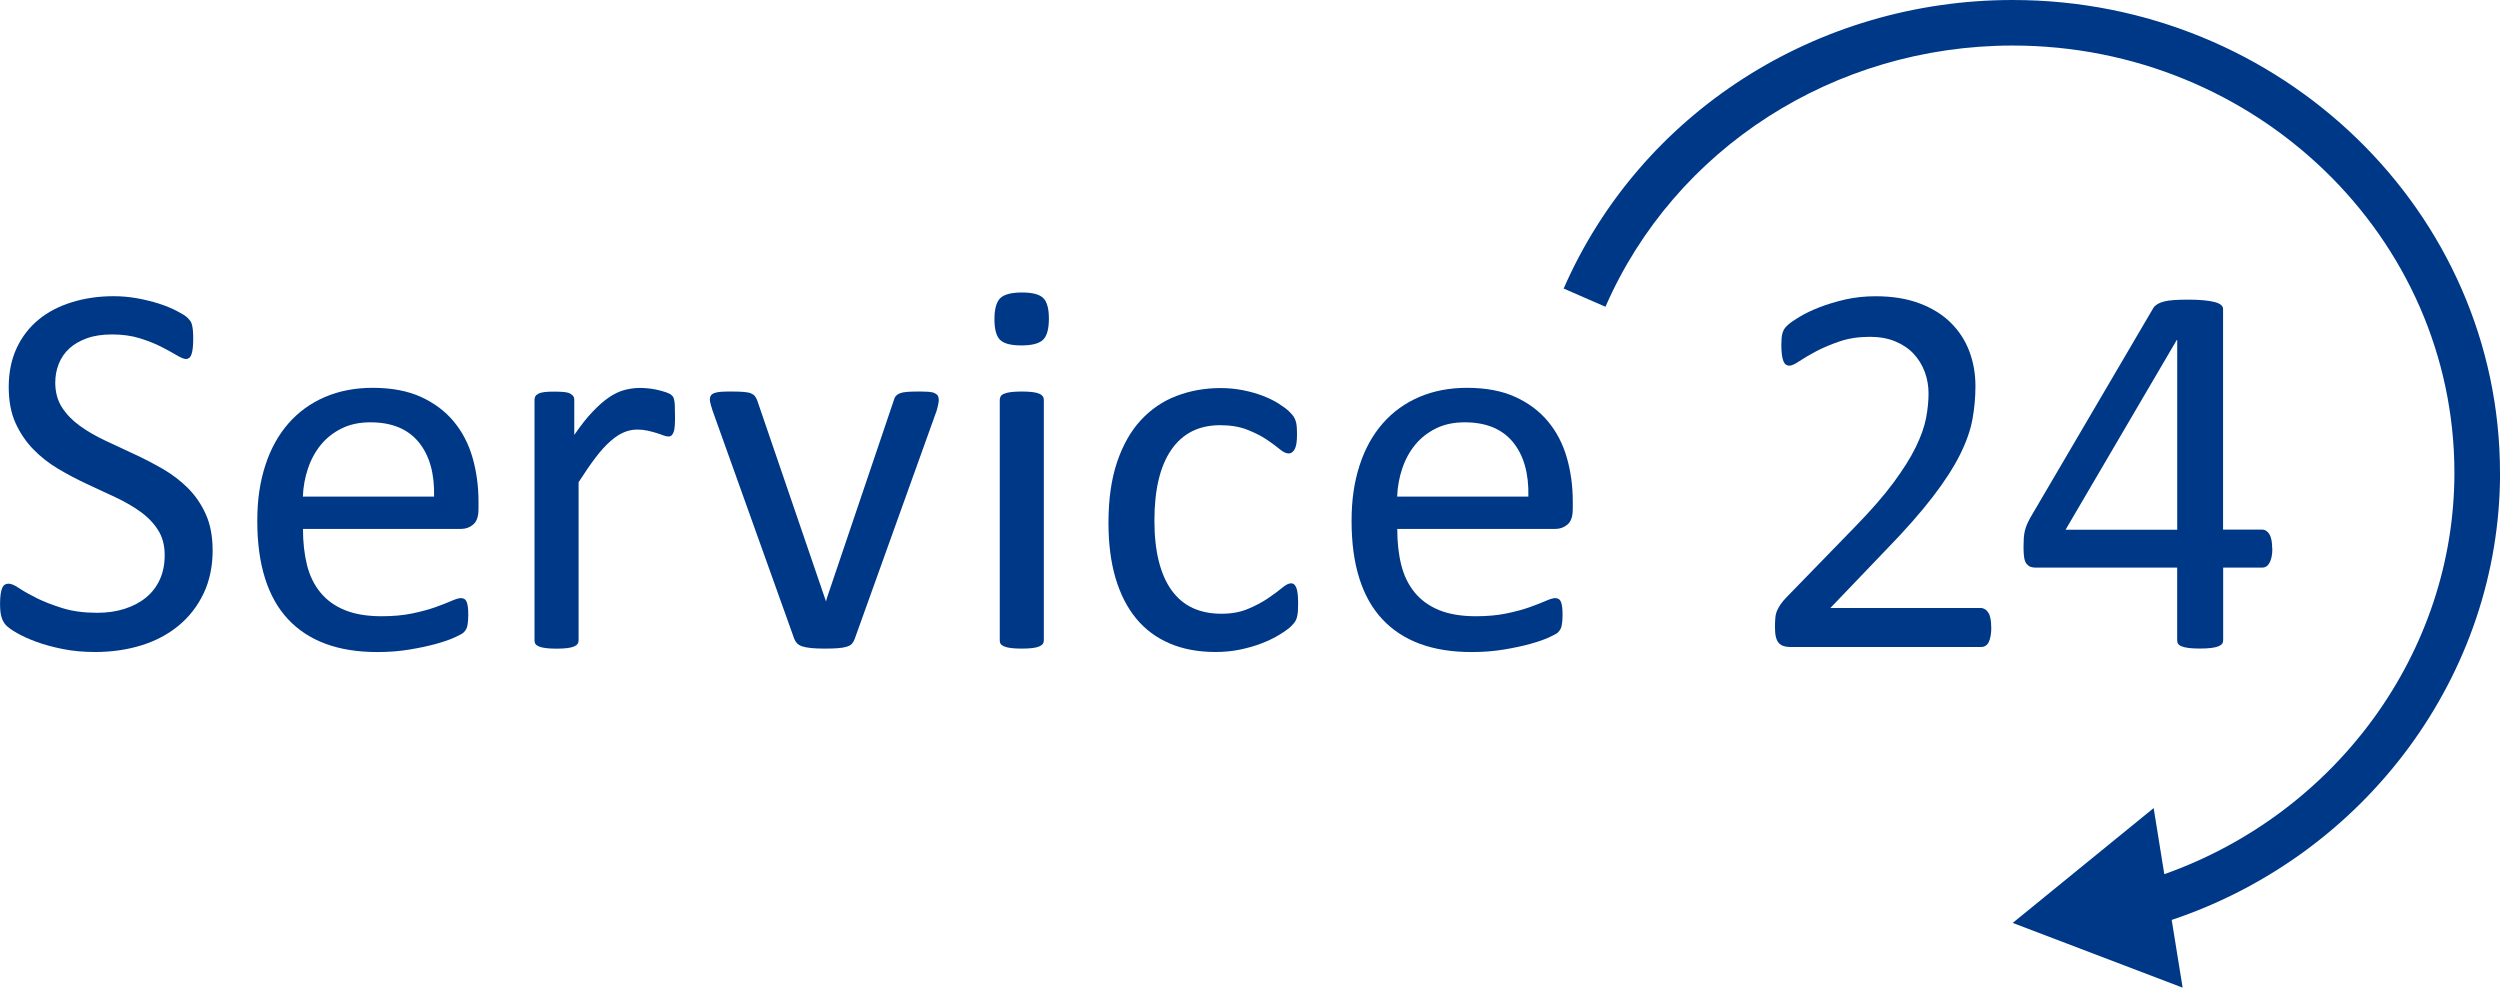 <svg xmlns="http://www.w3.org/2000/svg" id="Ebene_1" data-name="Ebene 1" viewBox="0 0 493.52 194.97"><defs><style>      .cls-1 {        fill: #003888;        stroke-width: 0px;      }    </style></defs><g><path class="cls-1" d="M41.98,108.57c0,3.2-.59,6.05-1.77,8.54s-2.81,4.61-4.9,6.35-4.55,3.05-7.38,3.93-5.88,1.32-9.15,1.32c-2.29,0-4.4-.19-6.35-.58s-3.69-.86-5.22-1.42-2.81-1.14-3.85-1.74-1.76-1.11-2.16-1.53-.7-.96-.9-1.61-.29-1.52-.29-2.61c0-.77.04-1.42.11-1.92s.18-.92.32-1.24.32-.54.53-.66.46-.18.74-.18c.49,0,1.19.3,2.08.9s2.05,1.25,3.45,1.95,3.1,1.36,5.09,1.98,4.28.92,6.88.92c1.97,0,3.77-.26,5.41-.79s3.04-1.27,4.22-2.24,2.08-2.15,2.72-3.56.95-3.01.95-4.8c0-1.93-.44-3.59-1.32-4.96s-2.04-2.58-3.48-3.61-3.08-1.99-4.93-2.85-3.74-1.74-5.67-2.64-3.81-1.89-5.64-2.98-3.46-2.37-4.9-3.85-2.61-3.21-3.51-5.19-1.34-4.37-1.34-7.15.52-5.39,1.56-7.62,2.48-4.1,4.32-5.62,4.04-2.66,6.59-3.45c2.55-.79,5.3-1.19,8.25-1.19,1.51,0,3.03.13,4.56.4s2.97.62,4.32,1.05,2.56.93,3.61,1.48,1.75.98,2.08,1.32.55.6.66.79.19.44.26.74.12.66.16,1.08.05.97.05,1.63c0,.63-.03,1.2-.08,1.69s-.13.91-.24,1.24-.25.58-.45.74-.41.24-.66.24c-.39,0-.99-.25-1.82-.74s-1.84-1.05-3.03-1.66-2.61-1.18-4.25-1.69-3.47-.76-5.51-.76c-1.9,0-3.55.25-4.96.76s-2.57,1.19-3.48,2.03-1.6,1.85-2.06,3.01-.69,2.39-.69,3.69c0,1.9.44,3.53,1.32,4.9s2.05,2.58,3.51,3.64,3.12,2.02,4.98,2.9,3.76,1.77,5.7,2.66,3.83,1.88,5.7,2.95,3.52,2.34,4.98,3.8,2.64,3.18,3.53,5.17,1.34,4.33,1.34,7.04Z"></path><path class="cls-1" d="M94.45,100.61c0,1.37-.35,2.35-1.03,2.93s-1.47.87-2.36.87h-31.25c0,2.64.27,5.01.79,7.12.53,2.11,1.41,3.92,2.65,5.43s2.84,2.67,4.82,3.48c1.98.81,4.4,1.21,7.26,1.21,2.26,0,4.27-.18,6.04-.55s3.3-.78,4.58-1.24c1.29-.46,2.35-.87,3.18-1.24.83-.37,1.46-.55,1.88-.55.25,0,.47.06.66.18.2.12.35.31.45.55s.18.59.24,1.03.08.98.08,1.61c0,.46-.02.85-.05,1.19s-.08.63-.13.9-.14.5-.26.71-.28.41-.47.61-.76.51-1.71.95-2.18.87-3.69,1.29-3.26.8-5.25,1.13-4.1.5-6.35.5c-3.9,0-7.32-.54-10.26-1.63s-5.41-2.71-7.41-4.85-3.52-4.83-4.54-8.07-1.53-7-1.53-11.29.53-7.74,1.58-11,2.58-6.01,4.56-8.28,4.39-4.01,7.2-5.22,5.96-1.82,9.44-1.82c3.73,0,6.9.6,9.52,1.79,2.62,1.2,4.77,2.8,6.46,4.83s2.93,4.39,3.72,7.12,1.19,5.63,1.19,8.73v1.58ZM85.69,98.03c.11-4.57-.91-8.16-3.05-10.76s-5.31-3.9-9.52-3.9c-2.16,0-4.05.4-5.68,1.21-1.63.81-2.99,1.88-4.09,3.22-1.1,1.34-1.95,2.89-2.55,4.67s-.94,3.63-1.01,5.56h25.89Z"></path><path class="cls-1" d="M133.26,82.05c0,.77-.02,1.42-.05,1.95s-.11.94-.21,1.24-.24.53-.4.69-.38.24-.66.24-.62-.08-1.03-.24-.86-.32-1.37-.47-1.08-.31-1.71-.45-1.32-.21-2.06-.21c-.88,0-1.74.18-2.58.53s-1.73.93-2.66,1.74-1.91,1.88-2.93,3.22-2.14,2.97-3.38,4.9v31.22c0,.28-.07.52-.21.71s-.37.36-.69.5c-.32.14-.76.25-1.32.32s-1.28.11-2.16.11-1.55-.04-2.11-.11-1.01-.18-1.34-.32-.56-.31-.69-.5c-.12-.19-.18-.43-.18-.71v-47.46c0-.28.05-.52.16-.71s.32-.37.63-.53.72-.26,1.21-.32,1.14-.08,1.95-.08,1.42.03,1.92.08.91.16,1.19.32.48.33.61.53.18.43.18.71v6.91c1.3-1.9,2.52-3.45,3.67-4.64s2.22-2.14,3.24-2.82,2.03-1.16,3.03-1.42,2.01-.4,3.03-.4c.46,0,.98.03,1.56.08s1.19.15,1.82.29,1.2.3,1.71.47.87.35,1.08.53.35.34.42.5.13.36.18.61.09.61.11,1.08.03,1.12.03,1.92Z"></path><path class="cls-1" d="M185.33,78.83c0,.14,0,.29-.03.45s-.04.33-.08.5-.08.37-.13.58-.11.44-.18.69l-16.19,45.09c-.14.39-.33.7-.55.95s-.57.44-1.03.58-1.04.24-1.74.29-1.58.08-2.64.08-1.93-.04-2.64-.11-1.27-.18-1.71-.32-.78-.33-1.03-.58-.44-.54-.58-.9l-16.14-45.09c-.14-.42-.25-.79-.34-1.11s-.14-.55-.16-.71-.03-.29-.03-.4c0-.28.07-.53.21-.74s.38-.38.71-.5.77-.2,1.32-.24,1.22-.05,2.03-.05c1.02,0,1.84.03,2.45.08s1.09.15,1.42.29.58.32.74.53.31.47.45.79l13.39,39.13.21.63.16-.63,13.24-39.13c.07-.32.19-.58.37-.79s.43-.39.76-.53.79-.24,1.37-.29,1.34-.08,2.29-.08c.81,0,1.48.02,2,.05s.94.12,1.24.26.51.31.63.5.18.43.18.71Z"></path><path class="cls-1" d="M207.06,62.91c0,2.04-.39,3.43-1.16,4.17s-2.2,1.11-4.27,1.11-3.44-.36-4.19-1.08-1.13-2.08-1.13-4.09.39-3.43,1.16-4.17,2.2-1.11,4.27-1.11,3.44.36,4.19,1.08,1.13,2.08,1.13,4.09ZM206.06,126.4c0,.28-.07.52-.21.71s-.37.36-.69.5-.76.25-1.32.32-1.28.11-2.16.11-1.55-.04-2.11-.11-1.01-.18-1.34-.32-.56-.31-.69-.5-.18-.43-.18-.71v-47.46c0-.25.06-.47.18-.69s.35-.39.69-.53.78-.25,1.34-.32,1.27-.11,2.11-.11,1.6.04,2.16.11,1,.18,1.32.32.54.32.69.53.21.44.21.69v47.46Z"></path><path class="cls-1" d="M256.26,119.17c0,.6-.02,1.12-.05,1.56s-.1.81-.18,1.11-.19.56-.32.79c-.12.23-.4.56-.84,1s-1.19.98-2.24,1.63-2.24,1.23-3.56,1.74-2.75.92-4.3,1.24-3.15.47-4.8.47c-3.41,0-6.43-.56-9.07-1.69s-4.84-2.77-6.62-4.93-3.13-4.82-4.06-7.96-1.4-6.78-1.4-10.89c0-4.68.57-8.69,1.71-12.05s2.71-6.11,4.69-8.25,4.32-3.74,7.01-4.77,5.6-1.56,8.73-1.56c1.51,0,2.98.14,4.4.42s2.73.65,3.93,1.11,2.26.98,3.19,1.58,1.61,1.11,2.03,1.53.71.76.87,1,.29.54.4.87.18.71.21,1.13.05.95.05,1.58c0,1.37-.16,2.33-.47,2.87s-.7.82-1.16.82c-.53,0-1.13-.29-1.82-.87s-1.56-1.22-2.61-1.92-2.33-1.34-3.82-1.92-3.26-.87-5.3-.87c-4.18,0-7.39,1.61-9.62,4.83s-3.35,7.88-3.35,14c0,3.06.29,5.74.87,8.04s1.43,4.23,2.56,5.77,2.5,2.7,4.14,3.45,3.51,1.13,5.62,1.13,3.76-.32,5.27-.95,2.82-1.33,3.93-2.08,2.04-1.44,2.79-2.06,1.34-.92,1.77-.92c.25,0,.46.07.63.21s.33.38.45.71.21.76.26,1.27.08,1.12.08,1.82Z"></path><path class="cls-1" d="M310.47,100.61c0,1.37-.35,2.35-1.03,2.93s-1.47.87-2.36.87h-31.25c0,2.64.26,5.01.79,7.12s1.41,3.92,2.65,5.43,2.84,2.67,4.82,3.48c1.98.81,4.4,1.21,7.26,1.21,2.26,0,4.27-.18,6.04-.55s3.3-.78,4.58-1.24,2.35-.87,3.18-1.24c.83-.37,1.46-.55,1.88-.55.25,0,.47.06.66.18.2.12.35.31.45.55s.18.59.24,1.03.08.98.08,1.61c0,.46-.02.85-.05,1.19s-.08.63-.13.9-.14.5-.26.71-.28.41-.47.61-.76.51-1.71.95-2.18.87-3.69,1.29-3.26.8-5.25,1.13-4.1.5-6.35.5c-3.9,0-7.32-.54-10.26-1.63s-5.41-2.71-7.41-4.85-3.52-4.83-4.54-8.07c-1.02-3.23-1.53-7-1.53-11.29s.53-7.74,1.58-11,2.58-6.01,4.56-8.28,4.39-4.01,7.2-5.22c2.81-1.21,5.96-1.82,9.44-1.82,3.73,0,6.9.6,9.52,1.79s4.77,2.8,6.46,4.83,2.93,4.39,3.72,7.12,1.19,5.63,1.19,8.73v1.58ZM301.71,98.03c.11-4.57-.91-8.16-3.05-10.76s-5.31-3.9-9.52-3.9c-2.16,0-4.05.4-5.68,1.21-1.63.81-2.99,1.88-4.09,3.22s-1.95,2.89-2.55,4.67c-.6,1.78-.94,3.63-1.01,5.56h25.89Z"></path><path class="cls-1" d="M393.1,123.81c0,.63-.04,1.2-.13,1.69s-.21.91-.37,1.24-.37.58-.63.74-.55.24-.87.24h-37.71c-.49,0-.92-.06-1.29-.18s-.69-.33-.95-.61-.46-.69-.58-1.21-.18-1.18-.18-1.95c0-.7.03-1.32.08-1.85.05-.53.17-.99.35-1.4s.41-.81.68-1.21.62-.83,1.06-1.29l13.64-14.03c3.15-3.23,5.68-6.13,7.58-8.7s3.37-4.9,4.4-7.01c1.03-2.11,1.71-4.03,2.04-5.75.33-1.72.49-3.34.49-4.85s-.25-2.94-.76-4.3c-.51-1.35-1.25-2.54-2.2-3.56-.96-1.02-2.17-1.83-3.62-2.43-1.45-.6-3.12-.9-5-.9-2.21,0-4.2.3-5.96.9-1.76.6-3.3,1.25-4.63,1.95-1.32.7-2.43,1.35-3.32,1.95s-1.55.9-1.99.9c-.25,0-.48-.07-.68-.21s-.36-.37-.49-.69-.23-.74-.3-1.27-.11-1.16-.11-1.9c0-.53.02-.98.05-1.37s.1-.72.18-1,.2-.54.34-.79.42-.55.84-.92,1.15-.87,2.19-1.5,2.34-1.26,3.9-1.87,3.29-1.13,5.17-1.56c1.88-.42,3.86-.63,5.93-.63,3.3,0,6.2.47,8.67,1.4s4.54,2.21,6.17,3.82,2.86,3.5,3.67,5.64,1.21,4.43,1.21,6.86c0,2.18-.19,4.35-.58,6.51s-1.2,4.5-2.45,7.01c-1.25,2.51-3.05,5.31-5.41,8.38s-5.48,6.62-9.39,10.63l-10.81,11.29h29.69c.28,0,.55.08.82.24s.49.4.69.71.33.71.42,1.19.13,1.03.13,1.66Z"></path><path class="cls-1" d="M448.58,108.31c0,1.16-.18,2.07-.53,2.74s-.84,1-1.48,1h-7.7v14.34c0,.28-.07.52-.22.71-.15.19-.4.36-.76.5-.36.14-.83.25-1.41.32-.58.07-1.32.11-2.23.11s-1.59-.04-2.17-.11c-.58-.07-1.04-.18-1.39-.32s-.58-.31-.71-.5-.19-.43-.19-.71v-14.34h-27.92c-.42,0-.77-.05-1.05-.16s-.53-.3-.76-.58c-.23-.28-.38-.69-.47-1.21-.09-.53-.13-1.21-.13-2.06,0-.67.02-1.27.05-1.79s.11-1.01.21-1.45c.11-.44.24-.86.42-1.27.17-.4.38-.83.63-1.29l24.32-41.45c.18-.28.44-.53.78-.74s.78-.39,1.32-.53c.54-.14,1.2-.24,1.99-.29s1.72-.08,2.79-.08c1.18,0,2.21.04,3.09.13.88.09,1.59.2,2.12.34.54.14.95.33,1.24.55.29.23.43.5.43.82v43.56h7.7c.6,0,1.08.31,1.45.92s.55,1.56.55,2.82ZM429.8,67.13h-.1l-21.94,37.44h22.04v-37.44Z"></path></g><path class="cls-1" d="M493.52,93.35c0-51.47-43.16-93.35-96.21-93.35-38.73,0-73.52,22.36-88.63,56.96l8.25,3.6c13.67-31.32,45.22-51.57,80.38-51.57,48.09,0,87.21,37.84,87.21,84.35,0,35.4-23.28,67.19-57.27,79.23l-2.1-13.05-27.83,22.67,33.55,12.78-2.16-13.37c38.39-12.87,64.82-48.49,64.82-88.25Z"></path></svg>